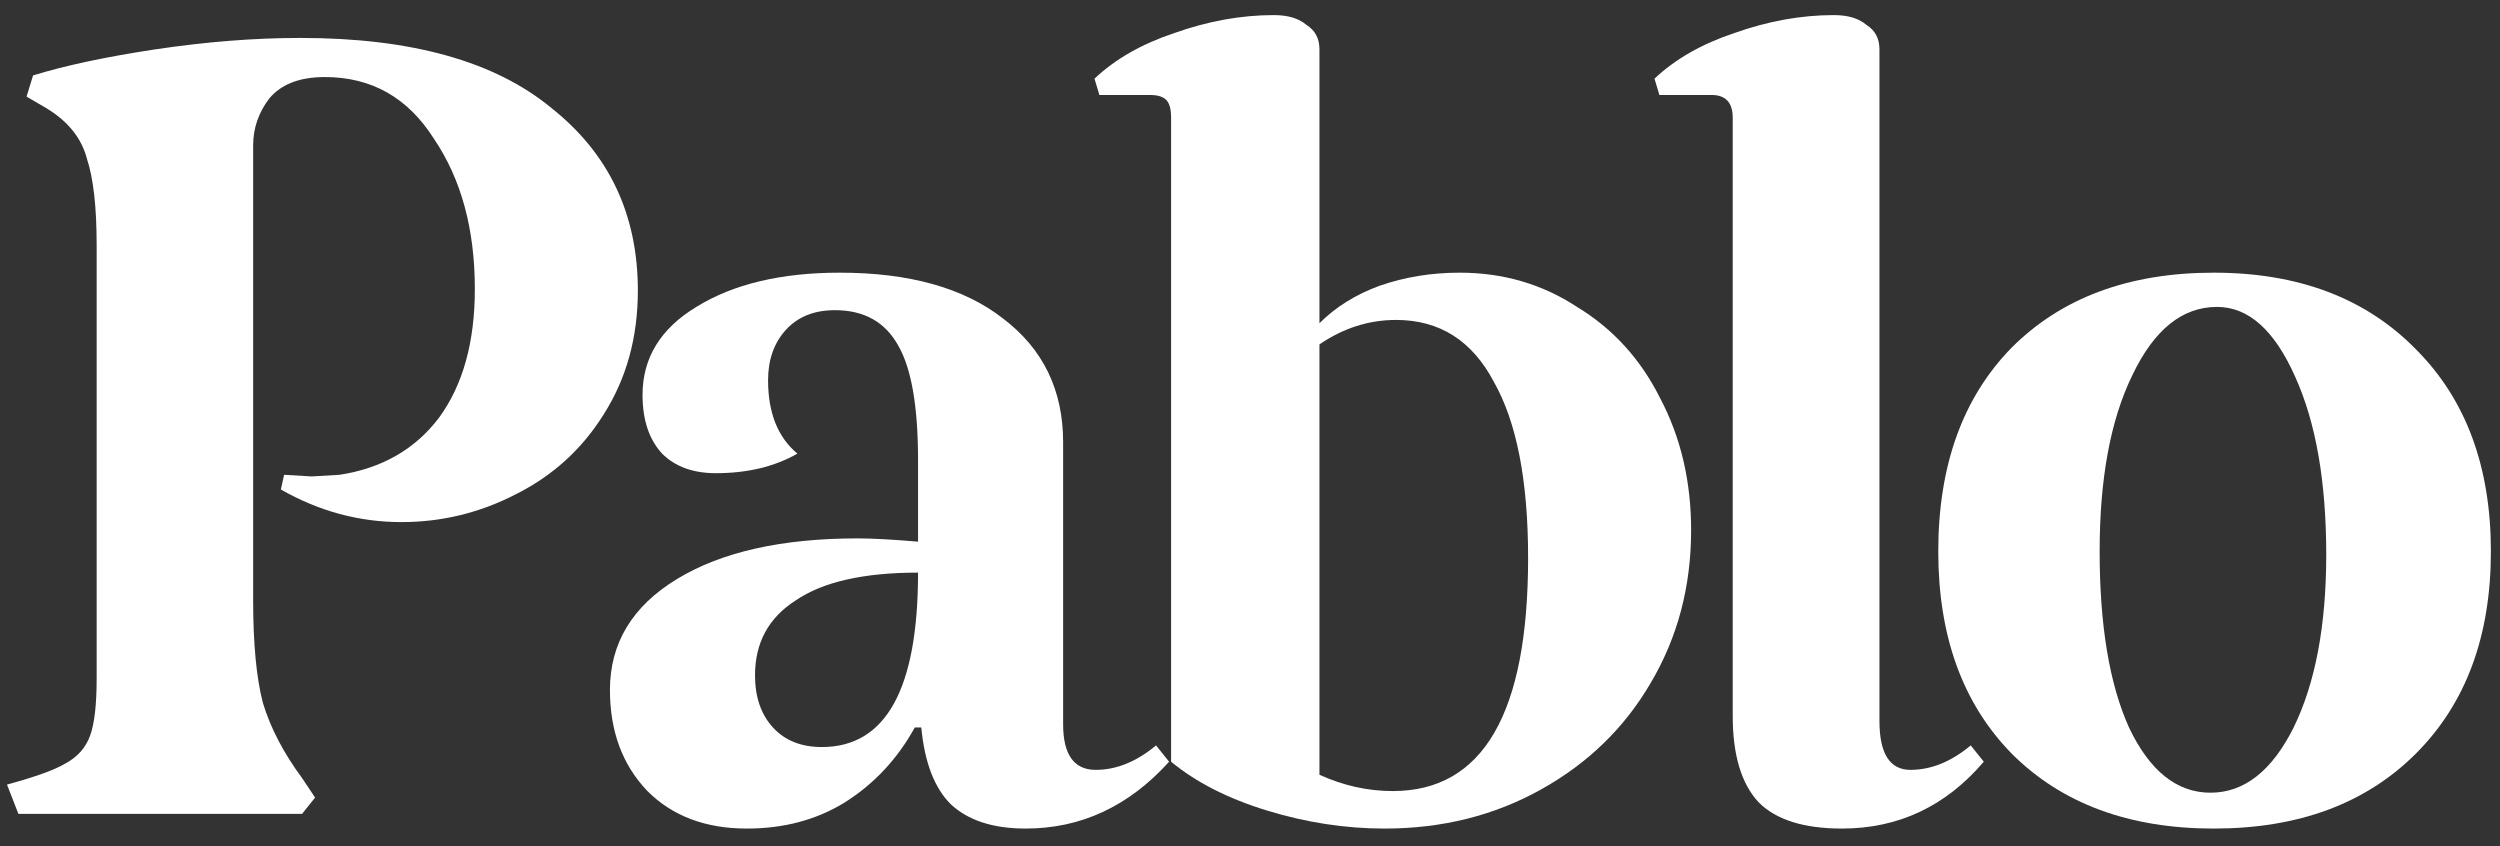 <svg width="127" height="43" viewBox="0 0 127 43" fill="none" xmlns="http://www.w3.org/2000/svg">
<rect x="0" y="0" width="127" height="43" fill="#333333" stroke="none"/>
<path d="M98.464 28.013C98.464 23.651 99.706 20.201 102.191 17.661C104.73 15.122 108.153 13.852 112.459 13.852C116.765 13.852 120.188 15.149 122.728 17.744C125.267 20.284 126.537 23.706 126.537 28.013C126.537 32.319 125.267 35.742 122.728 38.281C120.188 40.821 116.765 42.091 112.459 42.091C108.153 42.091 104.73 40.821 102.191 38.281C99.706 35.742 98.464 32.319 98.464 28.013ZM118.173 28.178C118.173 24.479 117.649 21.471 116.6 19.152C115.551 16.778 114.226 15.591 112.625 15.591C110.858 15.591 109.423 16.75 108.319 19.069C107.214 21.332 106.662 24.314 106.662 28.013C106.662 31.767 107.159 34.748 108.153 36.956C109.202 39.165 110.582 40.269 112.294 40.269C114.005 40.269 115.413 39.165 116.517 36.956C117.621 34.693 118.173 31.767 118.173 28.178Z" fill="white"/>
<path d="M95.476 36.625C95.476 38.281 96.001 39.109 97.05 39.109C98.099 39.109 99.12 38.695 100.114 37.867L100.776 38.695C98.844 40.959 96.442 42.091 93.572 42.091C91.639 42.091 90.232 41.649 89.348 40.766C88.465 39.827 88.023 38.364 88.023 36.377V5.985C88.023 5.212 87.664 4.825 86.947 4.825H84.297L84.048 3.997C85.097 3.003 86.45 2.231 88.106 1.678C89.817 1.071 91.501 0.767 93.158 0.767C93.875 0.767 94.427 0.933 94.814 1.264C95.255 1.54 95.476 1.954 95.476 2.507V36.625Z" fill="white"/>
<path d="M74.15 13.852C76.358 13.852 78.345 14.431 80.112 15.591C81.934 16.695 83.342 18.241 84.335 20.228C85.385 22.216 85.909 24.452 85.909 26.936C85.909 29.807 85.219 32.402 83.839 34.72C82.514 36.984 80.664 38.778 78.29 40.103C75.916 41.428 73.266 42.091 70.34 42.091C68.353 42.091 66.365 41.787 64.378 41.18C62.39 40.572 60.762 39.744 59.492 38.695V5.985C59.492 5.543 59.409 5.239 59.243 5.074C59.078 4.908 58.802 4.825 58.415 4.825H55.848L55.6 3.997C56.649 3.003 58.001 2.231 59.657 1.678C61.369 1.071 63.053 0.767 64.709 0.767C65.427 0.767 65.979 0.933 66.365 1.264C66.807 1.54 67.028 1.954 67.028 2.507V16.419C67.856 15.591 68.877 14.956 70.092 14.514C71.362 14.073 72.714 13.852 74.15 13.852ZM70.754 40.186C75.337 40.186 77.628 36.239 77.628 28.344C77.628 24.424 77.048 21.443 75.889 19.4C74.784 17.302 73.128 16.253 70.92 16.253C69.54 16.253 68.242 16.667 67.028 17.495V39.358C68.242 39.91 69.484 40.186 70.754 40.186Z" fill="white"/>
<path d="M40.508 23.044C39.349 23.706 37.969 24.038 36.368 24.038C35.209 24.038 34.298 23.706 33.635 23.044C32.973 22.326 32.641 21.332 32.641 20.063C32.641 18.186 33.552 16.695 35.374 15.591C37.251 14.431 39.68 13.852 42.662 13.852C46.195 13.852 48.955 14.625 50.943 16.171C52.986 17.716 54.007 19.814 54.007 22.464V36.791C54.007 38.337 54.559 39.109 55.663 39.109C56.712 39.109 57.733 38.695 58.727 37.867L59.39 38.695C57.347 40.959 54.918 42.091 52.102 42.091C50.446 42.091 49.176 41.677 48.293 40.849C47.465 40.02 46.968 38.723 46.802 36.956H46.471C45.588 38.557 44.401 39.827 42.91 40.766C41.475 41.649 39.818 42.091 37.941 42.091C35.843 42.091 34.16 41.456 32.89 40.186C31.62 38.861 30.985 37.15 30.985 35.052C30.985 32.678 32.117 30.801 34.38 29.421C36.644 28.04 39.708 27.35 43.573 27.35C44.29 27.35 45.312 27.405 46.637 27.516V23.375C46.637 20.67 46.305 18.738 45.643 17.578C44.98 16.364 43.904 15.757 42.413 15.757C41.364 15.757 40.536 16.088 39.929 16.75C39.322 17.413 39.018 18.268 39.018 19.317C39.018 20.974 39.515 22.216 40.508 23.044ZM41.751 37.95C45.008 37.95 46.637 34.996 46.637 29.089C43.876 29.089 41.806 29.558 40.426 30.497C39.045 31.38 38.355 32.65 38.355 34.306C38.355 35.41 38.659 36.294 39.266 36.956C39.874 37.619 40.702 37.95 41.751 37.95Z" fill="white"/>
<path d="M32.403 14.763C32.403 17.137 31.824 19.235 30.664 21.056C29.56 22.823 28.07 24.176 26.192 25.114C24.37 26.053 22.438 26.522 20.396 26.522C18.242 26.522 16.2 25.97 14.268 24.866L14.433 24.12L15.841 24.203L17.249 24.12C19.402 23.789 21.086 22.823 22.3 21.222C23.515 19.566 24.122 17.385 24.122 14.68C24.122 11.643 23.432 9.104 22.052 7.061C20.727 4.963 18.877 3.914 16.503 3.914C15.234 3.914 14.295 4.273 13.688 4.991C13.136 5.709 12.86 6.509 12.86 7.392V30.497C12.86 32.705 13.025 34.444 13.357 35.714C13.743 36.984 14.405 38.254 15.344 39.523L16.006 40.517L15.344 41.345H0.935L0.355 39.855C1.79 39.468 2.784 39.109 3.336 38.778C3.944 38.447 4.358 37.978 4.578 37.37C4.799 36.763 4.91 35.797 4.91 34.472V12.444C4.91 10.512 4.744 9.049 4.413 8.055C4.137 7.006 3.447 6.15 2.343 5.488L1.349 4.908L1.68 3.832C3.281 3.335 5.351 2.893 7.891 2.507C10.486 2.12 12.943 1.927 15.261 1.927C20.892 1.927 25.143 3.114 28.014 5.488C30.94 7.807 32.403 10.898 32.403 14.763Z" fill="white"/>
</svg>
